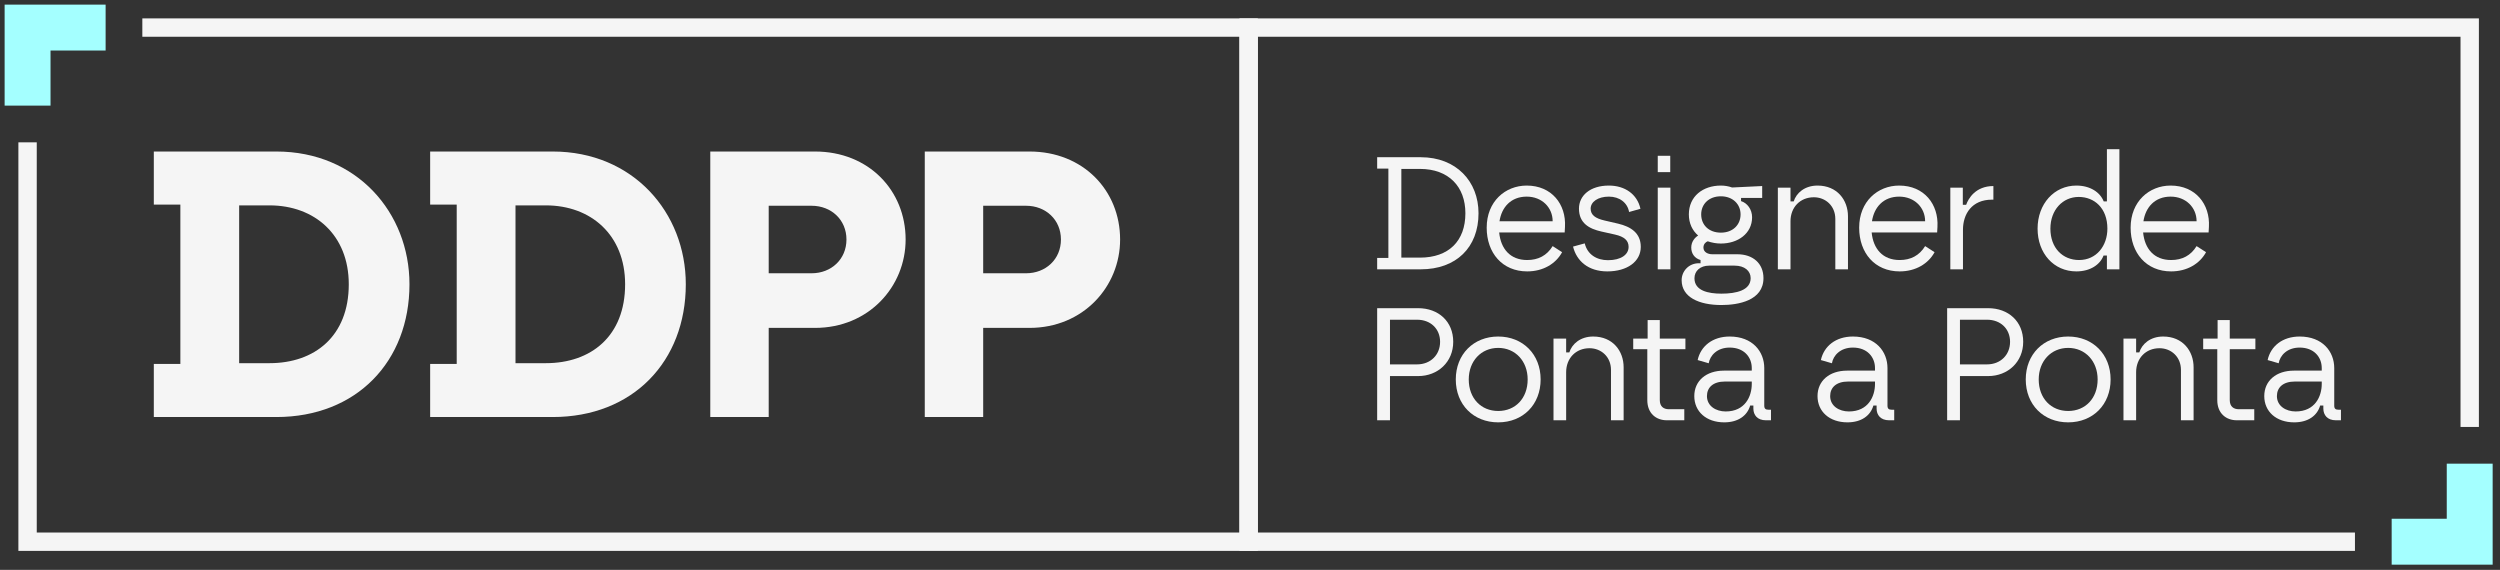 <svg xmlns="http://www.w3.org/2000/svg" width="272" height="62" viewBox="0 0 272 62" fill="none"><rect x="0" y="0" width="272" height="62" fill="#333333" stroke="none"/><path d="M149.836 29.302H154.575C158.442 29.302 160.863 26.915 160.863 23.204C160.863 19.737 158.442 17.106 154.575 17.106H149.836V18.343H151.056V28.065H149.836V29.302ZM152.467 28.03V18.378H154.488C157.623 18.378 159.435 20.312 159.435 23.204C159.435 26.218 157.623 28.03 154.488 28.03H152.467Z" fill="#F5F5F5"></path><path d="M166.159 29.528C167.901 29.528 169.277 28.692 169.957 27.438L168.929 26.776C168.302 27.803 167.361 28.291 166.159 28.291C164.313 28.291 163.285 27.072 163.111 25.295H170.236L170.27 24.685C170.41 22.228 168.825 20.19 166.107 20.19C163.773 20.19 161.752 21.915 161.752 24.772C161.752 27.525 163.459 29.528 166.159 29.528ZM163.146 24.075C163.372 22.559 164.382 21.392 166.107 21.392C167.744 21.392 168.929 22.559 168.929 24.075H163.146Z" fill="#F5F5F5"></path><path d="M174.875 29.528C177.053 29.528 178.516 28.448 178.516 26.863C178.516 25.364 177.453 24.667 176.06 24.336L174.562 23.988C173.586 23.762 173.063 23.396 173.063 22.699C173.063 21.967 173.847 21.392 175.049 21.392C176.199 21.392 177.07 22.054 177.244 23.065L178.481 22.716C178.133 21.131 176.791 20.19 175.049 20.19C172.994 20.19 171.792 21.288 171.792 22.699C171.792 24.284 172.907 24.894 174.231 25.19L175.711 25.521C176.722 25.748 177.192 26.166 177.192 26.863C177.192 27.699 176.373 28.309 174.945 28.309C173.725 28.309 172.715 27.699 172.419 26.479L171.147 26.828C171.53 28.378 172.785 29.528 174.875 29.528Z" fill="#F5F5F5"></path><path d="M180.364 29.302H181.74V20.416H180.364V29.302ZM180.364 18.727H181.723V16.95H180.364V18.727Z" fill="#F5F5F5"></path><path d="M187.284 33.187C189.113 33.187 191.865 32.716 191.865 30.26C191.865 28.657 190.715 27.664 189.026 27.664H186.308C185.82 27.664 185.333 27.438 185.333 26.932C185.333 26.549 185.594 26.323 185.803 26.253C186.256 26.41 186.744 26.497 187.231 26.497C189.095 26.497 190.628 25.399 190.628 23.64C190.628 22.786 190.106 22.089 189.426 21.88V21.532H191.726V20.242L188.451 20.399C188.068 20.26 187.649 20.19 187.231 20.19C185.28 20.19 183.747 21.357 183.747 23.326C183.747 24.302 184.131 25.086 184.758 25.626C184.392 25.852 184.009 26.305 184.009 26.932C184.009 27.577 184.357 28.099 185.019 28.291V28.64H184.845C183.73 28.64 182.963 29.511 182.963 30.486C182.963 32.333 184.845 33.187 187.284 33.187ZM184.357 30.277C184.357 29.493 184.967 28.901 185.96 28.901H188.729C189.81 28.901 190.471 29.476 190.471 30.26C190.471 31.584 188.921 31.95 187.284 31.95C185.838 31.95 184.357 31.619 184.357 30.277ZM185.089 23.326C185.089 22.211 185.925 21.357 187.231 21.357C188.52 21.357 189.374 22.211 189.374 23.326C189.374 24.476 188.52 25.312 187.231 25.312C185.925 25.312 185.089 24.476 185.089 23.326Z" fill="#F5F5F5"></path><path d="M193.43 29.302H194.806V24.075C194.806 22.559 195.851 21.462 197.349 21.462C198.621 21.462 199.683 22.403 199.683 23.814V29.302H201.06V23.535C201.06 21.758 199.875 20.19 197.75 20.19C196.339 20.19 195.433 21.009 195.154 21.915H194.806V20.416H193.43V29.302Z" fill="#F5F5F5"></path><path d="M206.684 29.528C208.426 29.528 209.803 28.692 210.482 27.438L209.454 26.776C208.827 27.803 207.886 28.291 206.684 28.291C204.838 28.291 203.81 27.072 203.636 25.295H210.761L210.795 24.685C210.935 22.228 209.35 20.19 206.632 20.19C204.298 20.19 202.277 21.915 202.277 24.772C202.277 27.525 203.984 29.528 206.684 29.528ZM203.671 24.075C203.897 22.559 204.908 21.392 206.632 21.392C208.27 21.392 209.454 22.559 209.454 24.075H203.671Z" fill="#F5F5F5"></path><path d="M212.195 29.302H213.571V24.998C213.571 23.291 214.529 21.723 216.724 21.723H216.881V20.242C214.93 20.242 214.146 21.619 213.919 22.281H213.554V20.416H212.195V29.302Z" fill="#F5F5F5"></path><path d="M225.905 29.528C227.438 29.528 228.501 28.779 228.866 27.803H229.232V29.302H230.591V16.235H229.232V21.915H228.884C228.501 20.939 227.438 20.19 225.905 20.19C223.501 20.19 221.689 22.176 221.689 24.877C221.689 27.559 223.449 29.528 225.905 29.528ZM223.083 24.877C223.083 22.838 224.424 21.427 226.166 21.427C227.873 21.427 229.284 22.646 229.284 24.877C229.284 26.741 228.1 28.291 226.201 28.291C224.424 28.291 223.083 26.985 223.083 24.877Z" fill="#F5F5F5"></path><path d="M236.219 29.528C237.961 29.528 239.337 28.692 240.017 27.438L238.989 26.776C238.362 27.803 237.421 28.291 236.219 28.291C234.373 28.291 233.345 27.072 233.171 25.295H240.295L240.33 24.685C240.47 22.228 238.884 20.19 236.167 20.19C233.833 20.19 231.812 21.915 231.812 24.772C231.812 27.525 233.519 29.528 236.219 29.528ZM233.206 24.075C233.432 22.559 234.442 21.392 236.167 21.392C237.804 21.392 238.989 22.559 238.989 24.075H233.206Z" fill="#F5F5F5"></path><path d="M149.836 45.726H151.23V40.917H154.296C156.439 40.917 158.111 39.384 158.111 37.189C158.111 34.976 156.508 33.53 154.296 33.53H149.836V45.726ZM151.23 39.645V34.785H154.174C155.655 34.785 156.682 35.778 156.682 37.189C156.682 38.6 155.655 39.645 154.174 39.645H151.23Z" fill="#F5F5F5"></path><path d="M163.005 45.952C165.687 45.952 167.621 44.036 167.621 41.283C167.621 38.548 165.687 36.614 163.005 36.614C160.322 36.614 158.389 38.548 158.389 41.283C158.389 44.036 160.322 45.952 163.005 45.952ZM159.8 41.283C159.8 39.297 161.141 37.851 163.005 37.851C164.869 37.851 166.21 39.297 166.21 41.283C166.21 43.339 164.869 44.715 163.005 44.715C161.141 44.715 159.8 43.339 159.8 41.283Z" fill="#F5F5F5"></path><path d="M169.021 45.726H170.397V40.499C170.397 38.983 171.442 37.886 172.94 37.886C174.212 37.886 175.275 38.827 175.275 40.238V45.726H176.651V39.959C176.651 38.182 175.466 36.614 173.341 36.614C171.93 36.614 171.024 37.433 170.745 38.339H170.397V36.84H169.021V45.726Z" fill="#F5F5F5"></path><path d="M181.352 45.726H183.251V44.523H181.561C181.021 44.523 180.586 44.245 180.586 43.531V37.99H183.373V36.84H180.586V34.82H179.262V36.84H177.694V37.99H179.227V43.531C179.227 44.977 180.185 45.726 181.352 45.726Z" fill="#F5F5F5"></path><path d="M187.597 45.952C189.112 45.952 190.105 45.22 190.419 44.123H190.767V44.454C190.767 45.151 191.203 45.726 192.126 45.726H192.684V44.576H192.387C192.109 44.576 191.952 44.471 191.952 44.14V40.046C191.952 38.252 190.68 36.614 188.189 36.614C186.325 36.614 185.036 37.659 184.705 39.175L185.907 39.523C186.047 38.687 186.813 37.816 188.189 37.816C189.74 37.816 190.593 38.844 190.593 40.046V40.325H187.562C185.646 40.325 184.339 41.422 184.339 43.095C184.339 44.767 185.628 45.952 187.597 45.952ZM185.716 43.095C185.716 42.189 186.343 41.51 187.684 41.51H190.593V41.771C190.593 43.13 189.861 44.767 187.754 44.767C186.691 44.767 185.716 44.175 185.716 43.095Z" fill="#F5F5F5"></path><path d="M201.003 45.952C202.519 45.952 203.512 45.22 203.825 44.123H204.174V44.454C204.174 45.151 204.609 45.726 205.533 45.726H206.09V44.576H205.794C205.515 44.576 205.358 44.471 205.358 44.14V40.046C205.358 38.252 204.087 36.614 201.596 36.614C199.732 36.614 198.443 37.659 198.112 39.175L199.314 39.523C199.453 38.687 200.22 37.816 201.596 37.816C203.146 37.816 204 38.844 204 40.046V40.325H200.969C199.052 40.325 197.746 41.422 197.746 43.095C197.746 44.767 199.035 45.952 201.003 45.952ZM199.122 43.095C199.122 42.189 199.749 41.51 201.091 41.51H204V41.771C204 43.13 203.268 44.767 201.16 44.767C200.098 44.767 199.122 44.175 199.122 43.095Z" fill="#F5F5F5"></path><path d="M211.849 45.726H213.243V40.917H216.309C218.451 40.917 220.124 39.384 220.124 37.189C220.124 34.976 218.521 33.53 216.309 33.53H211.849V45.726ZM213.243 39.645V34.785H216.187C217.667 34.785 218.695 35.778 218.695 37.189C218.695 38.6 217.667 39.645 216.187 39.645H213.243Z" fill="#F5F5F5"></path><path d="M225.018 45.952C227.7 45.952 229.634 44.036 229.634 41.283C229.634 38.548 227.7 36.614 225.018 36.614C222.335 36.614 220.401 38.548 220.401 41.283C220.401 44.036 222.335 45.952 225.018 45.952ZM221.812 41.283C221.812 39.297 223.154 37.851 225.018 37.851C226.881 37.851 228.223 39.297 228.223 41.283C228.223 43.339 226.881 44.715 225.018 44.715C223.154 44.715 221.812 43.339 221.812 41.283Z" fill="#F5F5F5"></path><path d="M231.034 45.726H232.41V40.499C232.41 38.983 233.455 37.886 234.953 37.886C236.225 37.886 237.287 38.827 237.287 40.238V45.726H238.663V39.959C238.663 38.182 237.479 36.614 235.354 36.614C233.943 36.614 233.037 37.433 232.758 38.339H232.41V36.84H231.034V45.726Z" fill="#F5F5F5"></path><path d="M243.365 45.726H245.264V44.523H243.574C243.034 44.523 242.598 44.245 242.598 43.531V37.99H245.386V36.84H242.598V34.82H241.275V36.84H239.707V37.99H241.24V43.531C241.24 44.977 242.198 45.726 243.365 45.726Z" fill="#F5F5F5"></path><path d="M249.61 45.952C251.125 45.952 252.118 45.22 252.432 44.123H252.78V44.454C252.78 45.151 253.216 45.726 254.139 45.726H254.696V44.576H254.4C254.121 44.576 253.965 44.471 253.965 44.14V40.046C253.965 38.252 252.693 36.614 250.202 36.614C248.338 36.614 247.049 37.659 246.718 39.175L247.92 39.523C248.059 38.687 248.826 37.816 250.202 37.816C251.752 37.816 252.606 38.844 252.606 40.046V40.325H249.575C247.659 40.325 246.352 41.422 246.352 43.095C246.352 44.767 247.641 45.952 249.61 45.952ZM247.728 43.095C247.728 42.189 248.355 41.51 249.697 41.51H252.606V41.771C252.606 43.13 251.874 44.767 249.766 44.767C248.704 44.767 247.728 44.175 247.728 43.095Z" fill="#F5F5F5"></path><path fill-rule="evenodd" clip-rule="evenodd" d="M2.001 59.937H136.851V2.001H15.486V3.999H134.853V57.939H3.999V15.486H2.001V59.937Z" fill="#F5F5F5"></path><path fill-rule="evenodd" clip-rule="evenodd" d="M269.703 2.001H134.853V59.937H256.218V57.939H136.851V3.999H267.705V46.452H269.703V2.001Z" fill="#F5F5F5"></path><path fill-rule="evenodd" clip-rule="evenodd" d="M5.497 5.497V11.491H0.503V0.503H11.491V5.497H5.497Z" fill="#A4FFFF"></path><path fill-rule="evenodd" clip-rule="evenodd" d="M266.207 56.44V50.447H271.201V61.435H260.213V56.44H266.207Z" fill="#A4FFFF"></path><path d="M16.735 45.373H30.064C38.813 45.373 44.55 39.306 44.55 30.929C44.55 23.129 38.813 16.485 30.064 16.485H16.735V22.262H19.624V39.595H16.735V45.373ZM26.02 39.513V22.345H29.322C34.233 22.345 37.947 25.564 37.947 30.929C37.947 36.583 34.233 39.513 29.322 39.513H26.02Z" fill="#F5F5F5"></path><path d="M46.801 45.373H60.13C68.879 45.373 74.615 39.306 74.615 30.929C74.615 23.129 68.879 16.485 60.13 16.485H46.801V22.262H49.69V39.595H46.801V45.373ZM56.086 39.513V22.345H59.388C64.299 22.345 68.013 25.564 68.013 30.929C68.013 36.583 64.299 39.513 59.388 39.513H56.086Z" fill="#F5F5F5"></path><path d="M77.279 45.373H83.635V35.675H88.669C94.529 35.675 98.532 31.176 98.532 26.059C98.532 20.736 94.529 16.485 88.669 16.485H77.279V45.373ZM83.635 29.732V22.386H88.298C90.444 22.386 92.095 23.913 92.095 26.059C92.095 28.205 90.444 29.732 88.298 29.732H83.635Z" fill="#F5F5F5"></path><path d="M100.615 45.373H106.971V35.675H112.005C117.865 35.675 121.868 31.176 121.868 26.059C121.868 20.736 117.865 16.485 112.005 16.485H100.615V45.373ZM106.971 29.732V22.386H111.634C113.78 22.386 115.43 23.913 115.43 26.059C115.43 28.205 113.78 29.732 111.634 29.732H106.971Z" fill="#F5F5F5"></path></svg>